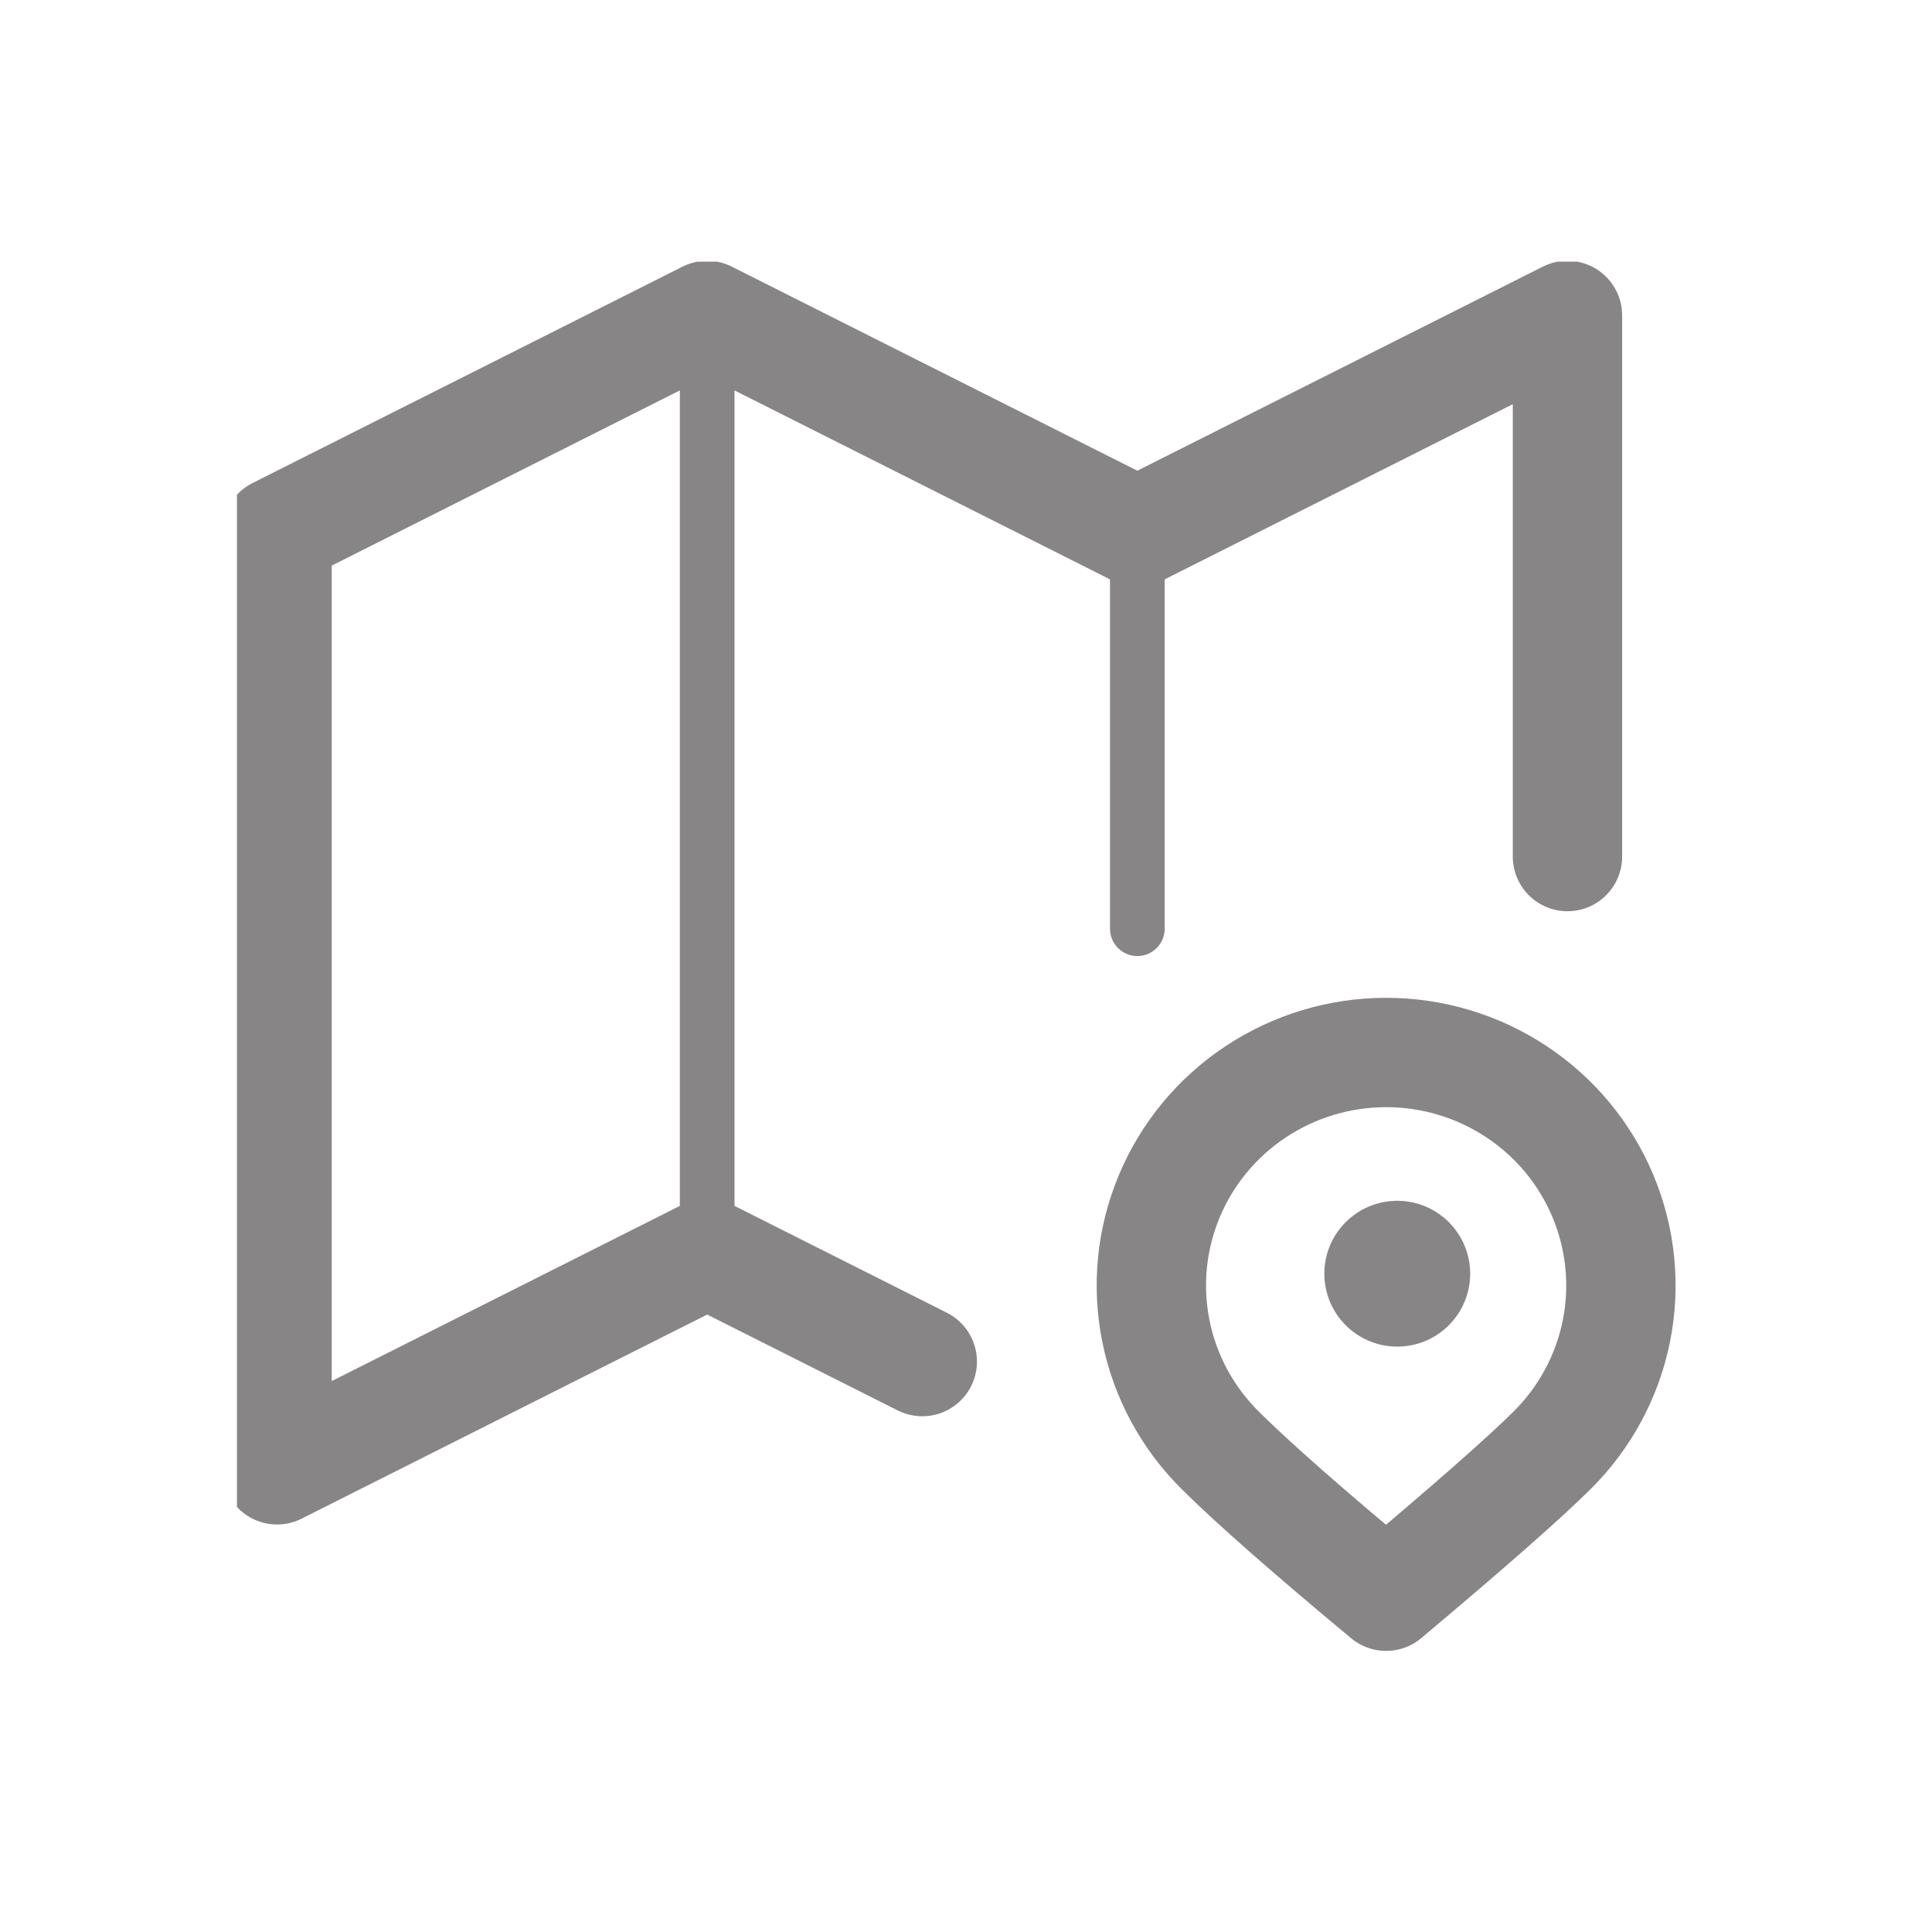 <svg width="60" height="60" viewBox="0 0 60 60" fill="none" xmlns="http://www.w3.org/2000/svg">
<g clip-path="url(#clip0_1030_1275)">
<g clip-path="url(#clip1_1030_1275)">
<path d="M28.642 42.285L21.962 38.924L8.604 45.646V16.519L21.962 9.797L35.321 16.519L48.679 9.797V26.601" stroke="#878585" stroke-width="3.396" stroke-linecap="round" stroke-linejoin="round"/>
<path d="M21.962 9.797V38.924" stroke="#878585" stroke-width="1.698" stroke-linecap="round" stroke-linejoin="round"/>
<path d="M35.321 16.519V28.842" stroke="#878585" stroke-width="1.698" stroke-linecap="round" stroke-linejoin="round"/>
<path d="M48.203 45.039C49.223 44.028 49.917 42.738 50.199 41.335C50.48 39.931 50.336 38.476 49.784 37.154C49.232 35.831 48.298 34.701 47.099 33.906C45.9 33.111 44.49 32.686 43.048 32.686C41.605 32.686 40.196 33.111 38.997 33.906C37.797 34.701 36.863 35.831 36.311 37.154C35.759 38.476 35.615 39.931 35.897 41.335C36.178 42.738 36.873 44.028 37.893 45.039C38.909 46.05 40.627 47.56 43.048 49.572C45.602 47.425 47.323 45.915 48.203 45.039Z" stroke="#878585" stroke-width="3.396" stroke-linecap="round" stroke-linejoin="round"/>
<circle cx="43.393" cy="39.556" r="2.264" fill="#878585"/>
</g>
</g>
<defs>
<clipPath id="clip0_1030_1275">
<rect width="60" height="60" fill="white"/>
</clipPath>
<clipPath id="clip1_1030_1275">
<rect width="45.283" height="43.748" fill="white" transform="translate(7.358 8.126)"/>
</clipPath>
</defs>
</svg>
